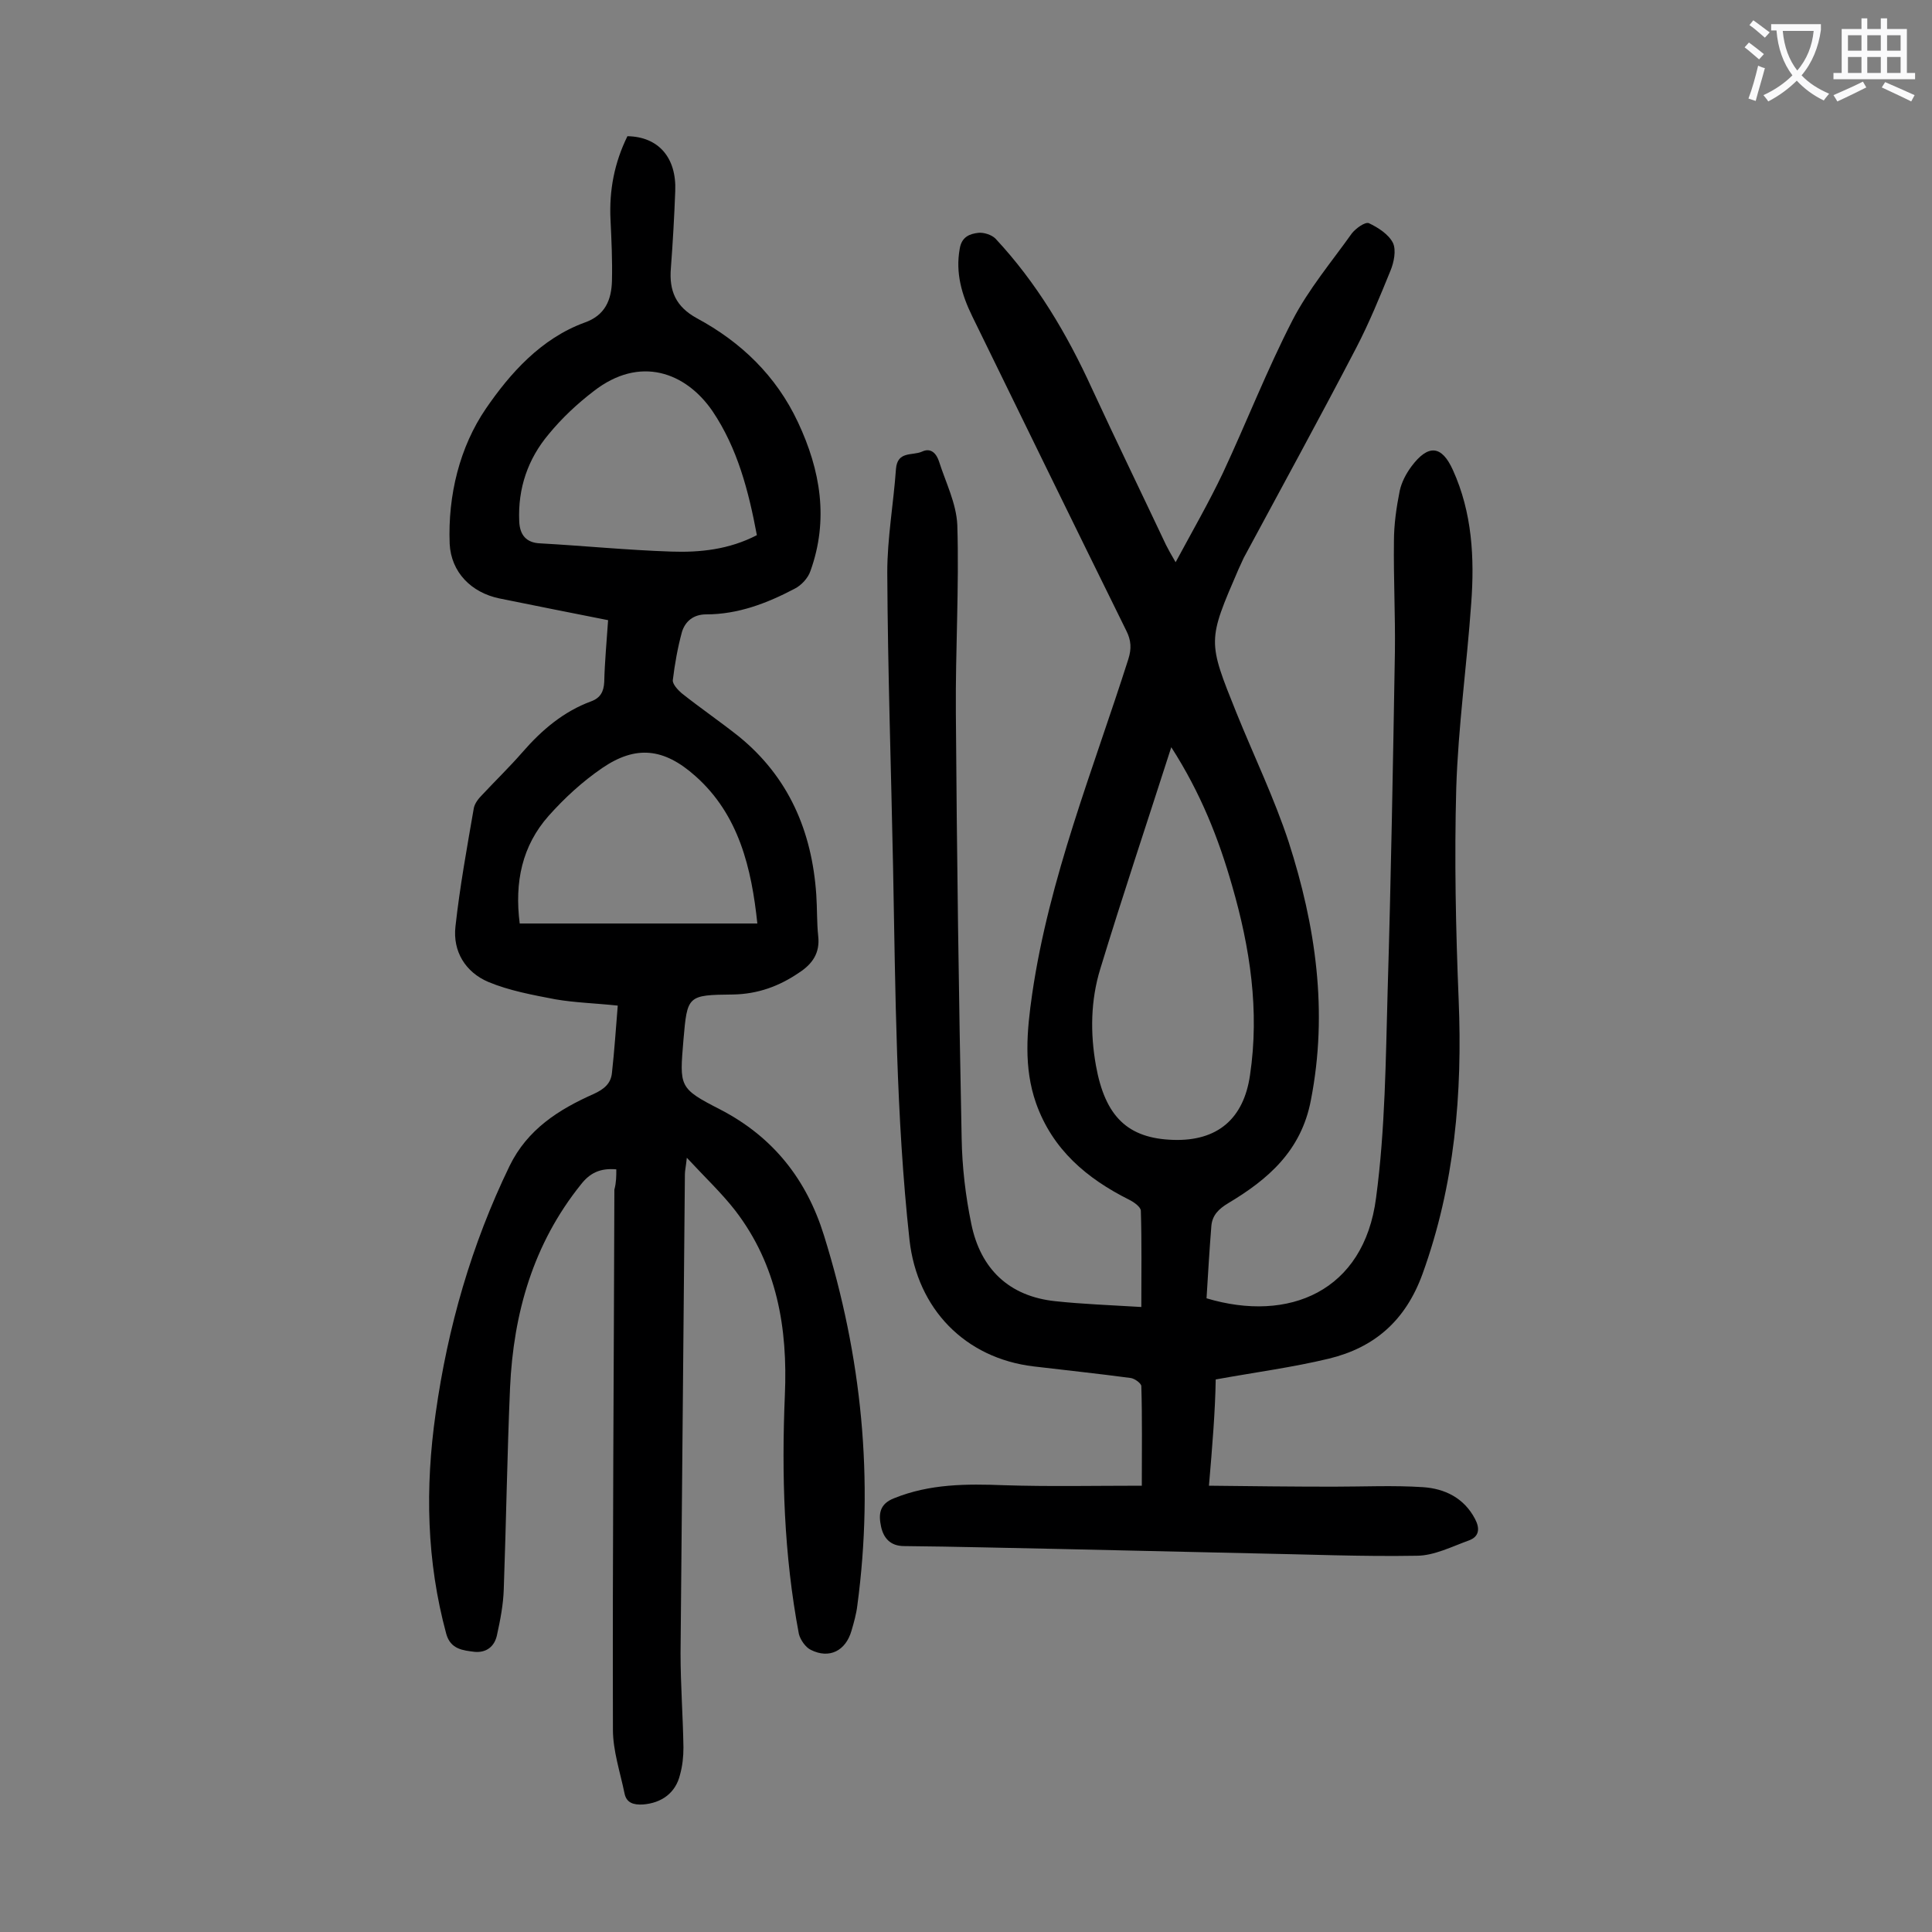 <svg enable-background="new 0 0 400 400" viewBox="0 0 400 400" xmlns="http://www.w3.org/2000/svg"><rect x="0" y="0" width="400" height="400" fill="#808080" stroke="none"/><path d="m250.3 307.6c8.8.1 17.3.2 25.8.2 6.2 0 12.4-.3 18.5.1 4.5.3 8.5 2.2 10.8 6.6 1 1.9.9 3.6-1.2 4.4-3.6 1.3-7.3 3.2-10.9 3.2-11.4.2-22.8-.3-34.1-.5-13.3-.3-26.5-.6-39.8-.9-10.7-.2-21.4-.5-32.2-.6-2.9 0-4.3-1.7-4.8-4.1s-.4-4.6 2.7-5.8c7.4-3 15-3 22.8-2.7 9.3.3 18.7.1 28.5.1 0-7.4.1-14-.1-20.6 0-.6-1.4-1.6-2.2-1.7-6.7-.9-13.4-1.6-20.1-2.4-14.2-1.7-24.1-11.9-25.7-26.2-2.8-25.6-2.9-51.4-3.4-77.2-.4-20.3-1.1-40.7-1.2-61 0-7.1 1.3-14.3 1.8-21.4.3-3.8 3.4-2.7 5.4-3.6 1.9-.9 3 .5 3.5 2 1.4 4.4 3.6 8.7 3.8 13.2.4 12.9-.4 25.9-.3 38.8.2 29.4.6 58.8 1.2 88.2.1 5.9.8 11.9 2 17.7 1.9 9.3 7.8 15 17.4 16 5.6.6 11.2.8 17.8 1.2 0-7.2.1-13.6-.1-19.9 0-.8-1.4-1.8-2.4-2.3-8.8-4.4-15.9-10.4-19.3-20-2.6-7.4-1.9-15-.8-22.6 3.5-24 12.6-46.4 19.9-69.3.7-2.2.6-3.9-.4-5.9-10.7-21.7-21.3-43.4-31.9-65.1-2.2-4.5-3.5-9-2.6-14 .4-2.5 2.1-3.1 3.9-3.3 1.1-.1 2.7.4 3.5 1.2 8.5 9.1 14.8 19.7 20 31.1 5 10.8 10.2 21.5 15.3 32.3.5 1 1 1.9 2 3.6 3.5-6.5 6.9-12.4 9.8-18.5 4.9-10.5 9.1-21.3 14.4-31.6 3.3-6.4 8.1-12.1 12.3-18 .8-1 2.7-2.4 3.5-2.1 1.9.9 4.1 2.3 5 4.1.7 1.5.2 4-.5 5.7-2.2 5.4-4.4 10.8-7.1 16-7.6 14.6-15.5 29-23.3 43.5-.4.8-.7 1.6-1.1 2.4-6.4 14.8-6.4 14.8-.4 29.7 3.6 8.9 7.8 17.6 10.8 26.7 5.6 17.4 8.2 35.1 4.6 53.5-2 10.5-8.9 16.4-17.1 21.3-2 1.2-3.3 2.5-3.5 4.7-.4 5-.7 10.1-1 15 17 5.1 32.6-1.4 35.1-20.8 1.9-14.2 2-28.7 2.4-43 .7-23.3 1.1-46.6 1.5-70 .1-7.6-.3-15.3-.2-22.9 0-3.5.5-7 1.2-10.5.4-1.8 1.3-3.5 2.4-5 3.5-4.7 6.3-4.4 8.6.7 4 8.8 4.5 18.2 3.8 27.6-.9 12.8-2.7 25.5-3.1 38.3-.4 14.6-.1 29.2.5 43.8.8 19.4-.8 38.3-7.5 56.8-3.5 9.6-9.9 15.2-19.4 17.5-7.5 1.8-15.1 2.8-23.4 4.3-.1 6.5-.7 13.8-1.4 22zm-7.8-152.9c-5.1 15.9-10.1 30.8-14.7 45.9-2 6.5-2.1 13.3-.9 20 1.9 10.6 6.6 15.1 16 15.4 9.2.3 14.6-4.4 15.9-13.4 2-13.4 0-26.4-3.7-39.2-2.8-9.8-6.5-19.2-12.6-28.7z" fill="#000001"/><path d="m127.6 242.1c-3.4-.3-5.5.8-7.3 3.1-9.9 12.3-14 26.7-14.7 42.1-.6 13.9-.8 27.8-1.3 41.7-.1 3.2-.7 6.3-1.4 9.5-.5 2.4-2.2 3.7-4.6 3.5-2.4-.3-5-.5-5.9-3.7-4.1-15.1-4.4-30.3-2.2-45.7 2.5-17.8 7.4-34.9 15.3-51.2 3.7-7.6 10.2-11.7 17.4-14.9 2.2-1 3.6-2.2 3.8-4.4.5-4.5.8-9 1.2-13.9-4.7-.5-8.8-.6-12.9-1.3-4.7-.9-9.6-1.8-13.9-3.6-4.7-2-7.4-6.3-6.8-11.5.9-8.2 2.4-16.4 3.8-24.5.2-1 1-2 1.7-2.7 2.8-3 5.7-5.8 8.4-8.9 4-4.6 8.5-8.4 14.2-10.5 1.9-.7 2.6-2 2.7-4 .1-4.2.5-8.3.8-12.8-7.6-1.5-15.1-3-22.5-4.5-5.8-1.2-10-5.4-10.3-11.3-.4-10.1 2.1-20.1 7.5-28 5-7.3 11.4-14.5 20.4-17.8 4.3-1.5 5.6-4.7 5.7-8.7.1-4.2-.1-8.4-.3-12.6-.3-6.1.8-11.8 3.5-17.3 6.4.1 10.2 4.4 9.9 11.4-.2 5.3-.5 10.6-.9 15.9-.4 4.7 1 8 5.4 10.4 9.1 4.9 16.4 11.9 20.9 21.5 4.7 10 6.4 20.2 2.6 30.8-.5 1.5-1.9 3-3.3 3.7-5.7 3-11.7 5.3-18.3 5.3-2.6 0-4.3 1.4-5 3.6-.9 3.3-1.5 6.7-1.9 10-.1.8 1 2 1.8 2.7 3.9 3.1 8 5.9 11.9 9 10.3 8.4 15.1 19.6 16 32.7.2 2.9.1 5.8.4 8.6.4 3.5-1.2 5.8-4 7.6-4.1 2.8-8.5 4.4-13.6 4.5-9.5.1-9.5.2-10.3 9.4-.8 9.7-1 10 7.6 14.4 11 5.7 17.9 14.5 21.5 26.1 7.8 25 10.4 50.5 6.9 76.6-.2 1.7-.7 3.5-1.2 5.2-1.2 4.2-4.6 5.9-8.4 4-1.1-.5-2.2-2.1-2.5-3.3-3.1-16.4-3.6-32.9-2.9-49.5.6-13.8-1.6-26.9-10.3-38.2-2.8-3.6-6.2-6.8-10-10.9-.2 1.9-.4 2.7-.4 3.4-.3 33.1-.6 66.1-.9 99.2 0 6.5.5 13 .6 19.5 0 1.9-.2 3.8-.7 5.6-.9 3.8-3.8 5.9-7.7 6.2-1.9.1-3.4-.3-3.8-2.3-.9-4.4-2.4-8.8-2.4-13.2-.1-37.3.2-74.5.3-111.8.4-1.5.4-2.8.4-4.2zm29.1-131.3c-1.7-9.1-4-18-9.2-25.7-5.5-8-15-11.6-24.6-4.1-3.4 2.6-6.6 5.6-9.3 8.9-4.3 5.1-6.4 11.2-6.1 18 .1 2.8 1.4 4.5 4.4 4.6 9 .5 18 1.4 27.1 1.7 5.9.2 11.9-.4 17.7-3.4zm.1 80.4c-1.2-11.4-3.8-22.5-12.8-30.5-6.6-5.9-12.4-6.4-19.3-1.7-4.1 2.8-7.8 6.2-11.1 9.9-5.5 6.2-7.1 13.7-6 22.3z" fill="#000001"/><g fill="#fafafb"><path d="m362.1 8.8c1.1.8 2.1 1.6 3.1 2.4l-1 1.1c-1.3-1.1-2.3-2-3-2.5zm1.9 4.8c.5.2.9.4 1.4.5-.6 2.3-1.3 4.5-1.9 6.8l-1.5-.5c.8-2.1 1.4-4.3 2-6.8zm-1-9.4c1.3.9 2.4 1.8 3.4 2.5l-1 1.1c-1.4-1.2-2.4-2.1-3.2-2.6zm3.7 2.2v-1.4h10.3v1.2c-.5 3.6-1.8 6.8-4 9.4 1.5 1.6 3.4 2.8 5.7 3.8-.3.4-.7.8-1.1 1.4-2.3-1.1-4.1-2.5-5.6-4.1-1.6 1.6-3.6 3.1-5.9 4.3-.3-.5-.7-.9-1-1.3 2.4-1.1 4.4-2.5 6-4.1-1.9-2.5-3-5.6-3.3-9.3h-1.1zm8.8 0h-6.4c.3 3.3 1.3 6 3 8.2 2-2.3 3.1-5.1 3.4-8.2z"/><path d="m385.3 3.8h1.3v2.2h2.8v-2.2h1.3v2.2h4.1v9.1h1.7v1.3h-16.9v-1.3h1.7v-9.1h4.1v-2.2zm.4 13.1.7 1.2c-1.8.9-3.8 1.9-6 2.9-.2-.4-.5-.8-.8-1.3 2.3-1 4.3-1.9 6.1-2.8zm-3.1-6.4h2.8v-3.2h-2.8zm0 4.6h2.8v-3.3h-2.8zm4-4.6h2.8v-3.2h-2.8zm0 4.6h2.8v-3.3h-2.8zm3.7 1.9c2.1.9 4.1 1.8 6.1 2.7l-.7 1.3c-2.2-1.1-4.2-2-6.1-2.9zm3.2-9.7h-2.8v3.2h2.8zm-2.8 7.8h2.8v-3.3h-2.8z"/></g></svg>